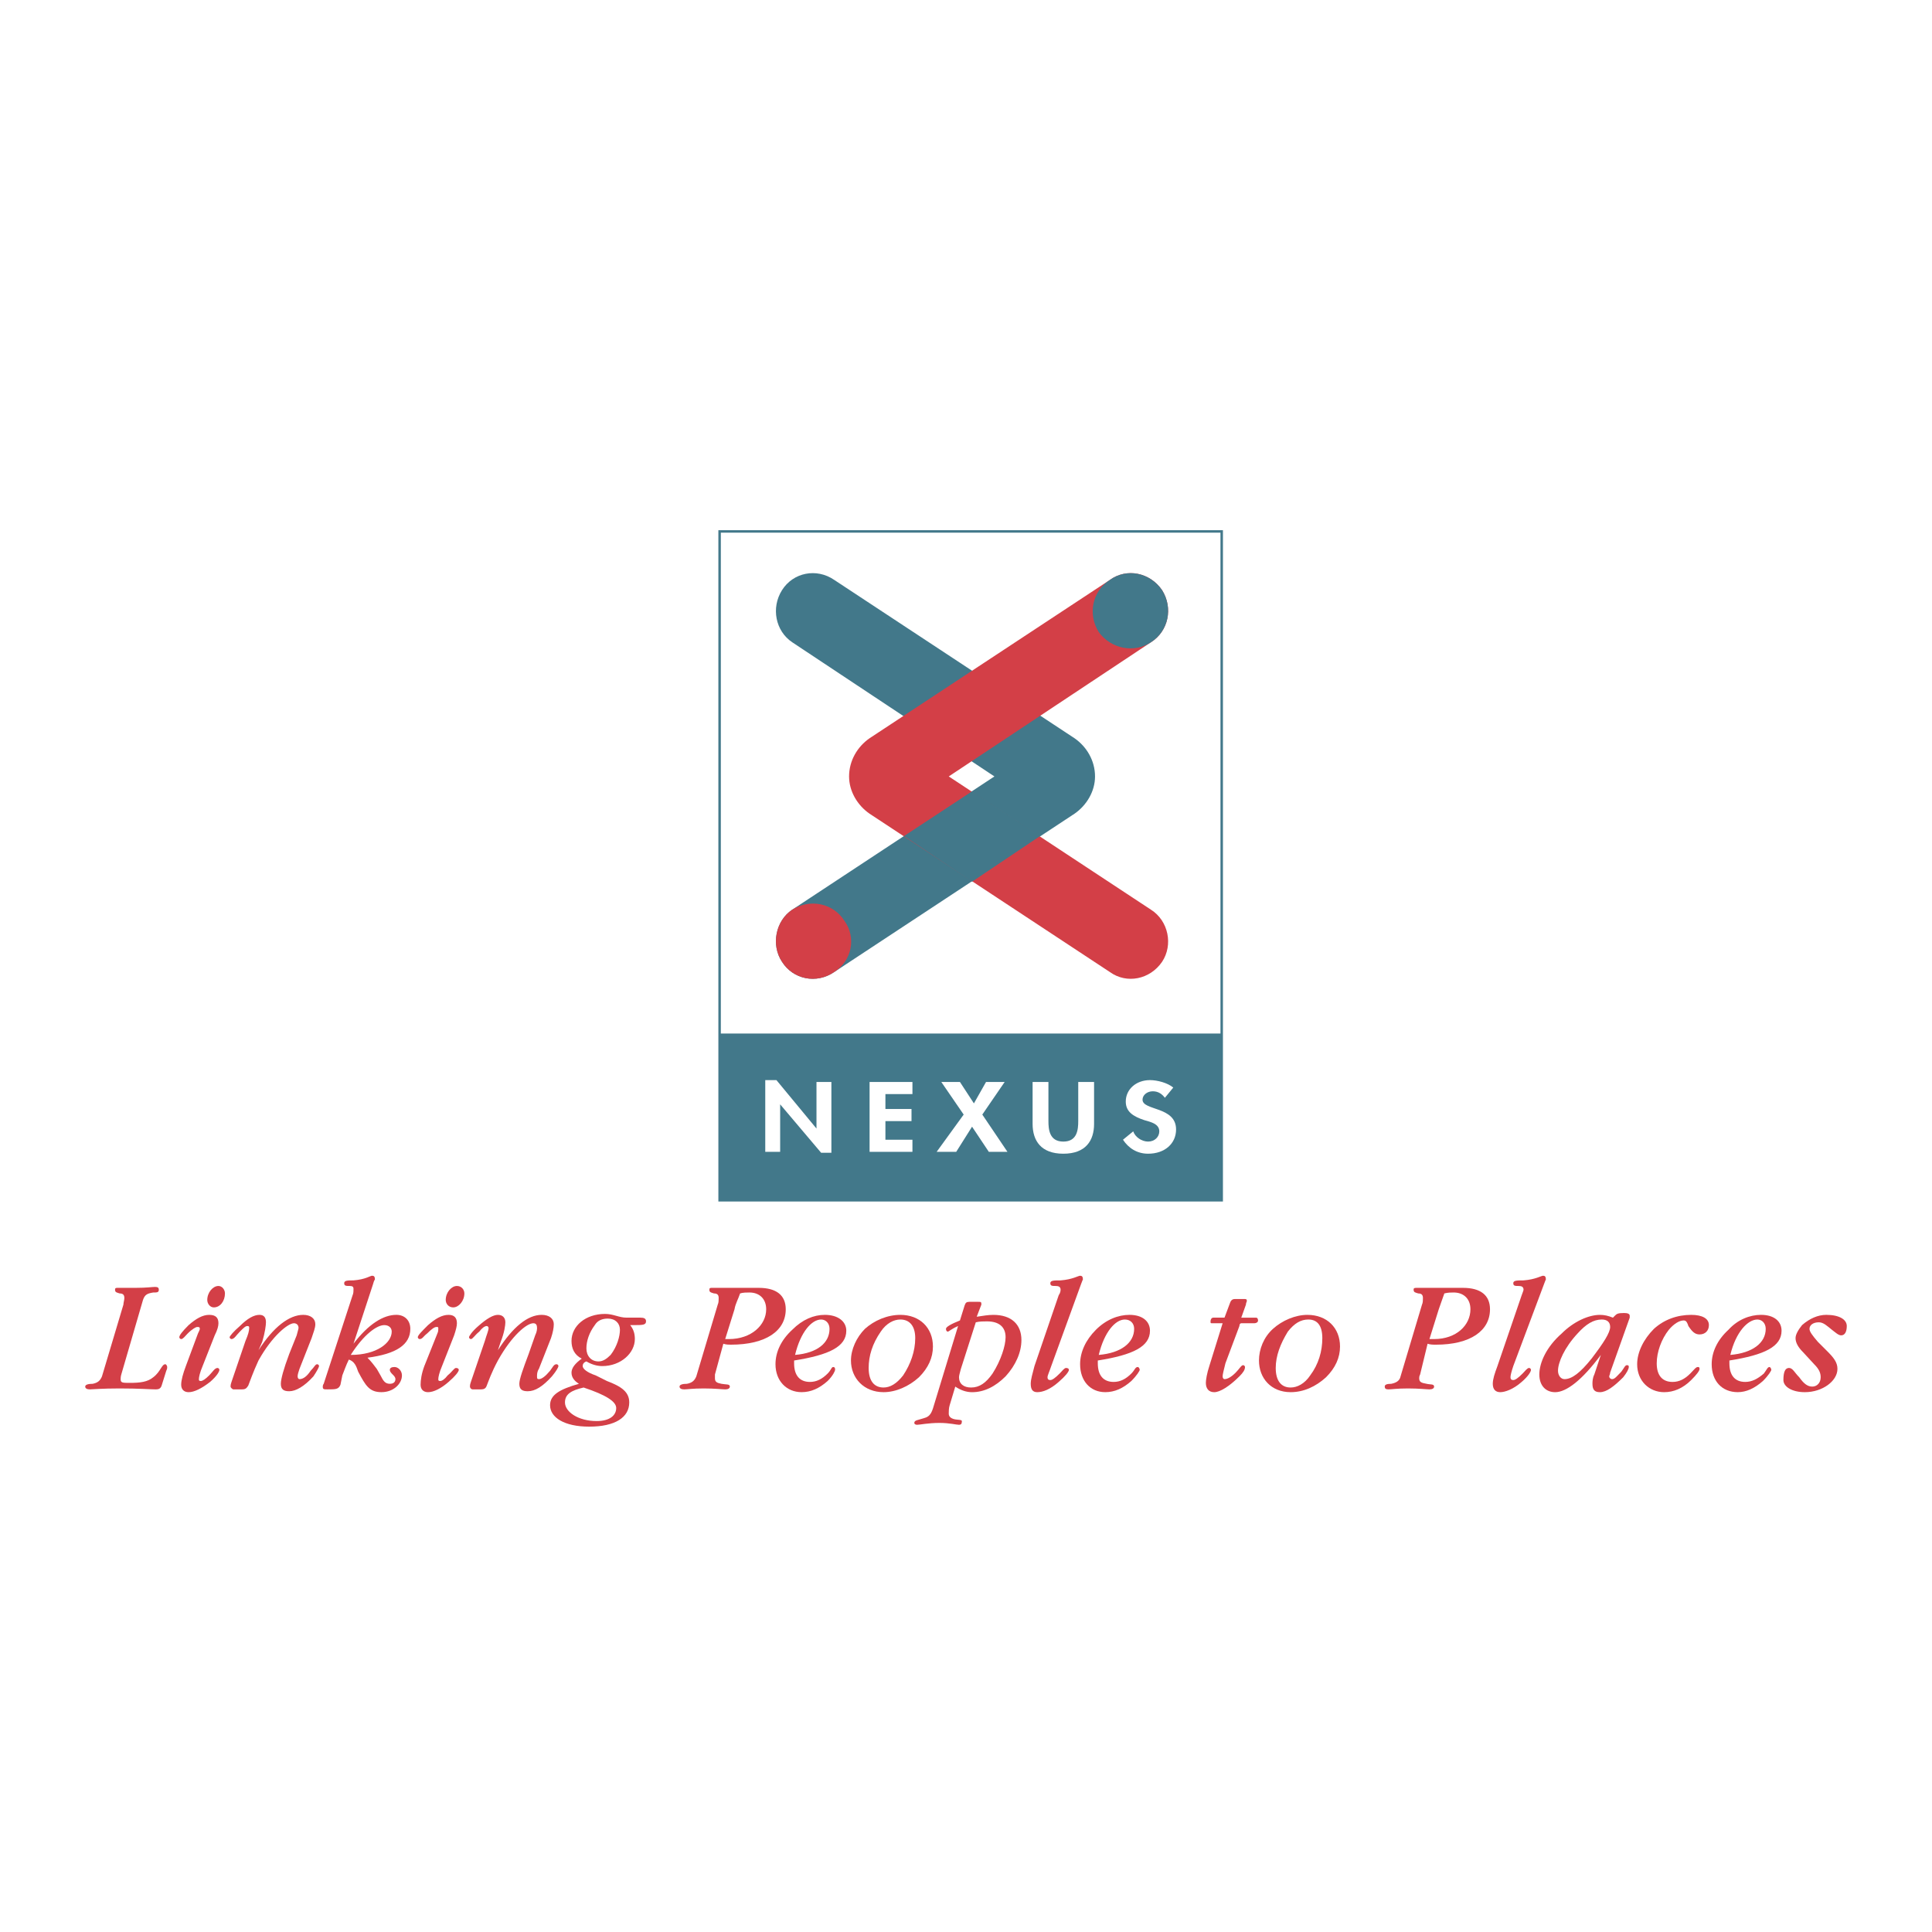 <?xml version="1.0" encoding="utf-8"?>
<!-- Generator: Adobe Illustrator 13.0.0, SVG Export Plug-In . SVG Version: 6.00 Build 14948)  -->
<!DOCTYPE svg PUBLIC "-//W3C//DTD SVG 1.0//EN" "http://www.w3.org/TR/2001/REC-SVG-20010904/DTD/svg10.dtd">
<svg version="1.0" id="Layer_1" xmlns="http://www.w3.org/2000/svg" xmlns:xlink="http://www.w3.org/1999/xlink" x="0px" y="0px"
	 width="192.756px" height="192.756px" viewBox="0 0 192.756 192.756" enable-background="new 0 0 192.756 192.756"
	 xml:space="preserve">
<g>
	<polygon fill-rule="evenodd" clip-rule="evenodd" fill="#FFFFFF" points="0,0 192.756,0 192.756,192.756 0,192.756 0,0 	"/>
	<polygon fill-rule="evenodd" clip-rule="evenodd" fill="#FFFFFF" points="70.123,50.419 123.098,50.419 123.098,123.655 
		70.123,123.655 70.123,50.419 	"/>
	<polygon fill="none" stroke="#42788A" stroke-width="0.245" stroke-miterlimit="2.613" points="71.795,119.752 121.89,119.752 
		121.89,53.021 71.795,53.021 71.795,119.752 	"/>
	<polygon fill-rule="evenodd" clip-rule="evenodd" fill="#42788A" points="71.795,119.752 121.89,119.752 121.89,103.116 
		71.795,103.116 71.795,119.752 	"/>
	<polygon fill-rule="evenodd" clip-rule="evenodd" fill="#FFFFFF" points="76.35,107.763 77.465,107.763 81.461,112.596 
		81.461,112.596 81.461,107.949 82.948,107.949 82.948,115.013 81.926,115.013 77.836,110.18 77.836,110.18 77.836,114.919 
		76.35,114.919 76.35,107.763 	"/>
	<polygon fill-rule="evenodd" clip-rule="evenodd" fill="#FFFFFF" points="88.338,109.157 88.338,110.645 90.941,110.645 
		90.941,111.853 88.338,111.853 88.338,113.711 91.034,113.711 91.034,114.919 86.759,114.919 86.759,107.949 91.034,107.949 
		91.034,109.157 88.338,109.157 	"/>
	<polygon fill-rule="evenodd" clip-rule="evenodd" fill="#FFFFFF" points="93.915,107.949 95.774,107.949 97.168,110.087 
		98.376,107.949 100.235,107.949 98.005,111.201 100.514,114.919 98.655,114.919 96.982,112.41 95.402,114.919 93.45,114.919 
		96.146,111.201 93.915,107.949 	"/>
	<path fill-rule="evenodd" clip-rule="evenodd" fill="#FFFFFF" d="M103.023,107.949h1.579v3.903c0,0.836,0.094,2.044,1.487,2.044
		c1.395,0,1.487-1.208,1.487-2.044v-3.903h1.58v4.182c0,1.673-0.837,2.975-3.067,2.975s-3.066-1.302-3.066-2.975V107.949
		L103.023,107.949z"/>
	<path fill-rule="evenodd" clip-rule="evenodd" fill="#FFFFFF" d="M116.221,109.528c-0.279-0.371-0.65-0.65-1.208-0.65
		c-0.559,0-1.022,0.372-1.022,0.837c0,1.115,3.346,0.65,3.346,2.974c0,1.395-1.115,2.417-2.788,2.417
		c-1.115,0-1.952-0.558-2.51-1.395l1.022-0.836c0.186,0.558,0.836,1.021,1.487,1.021c0.65,0,1.115-0.464,1.115-1.021
		c0-0.744-0.837-0.93-1.487-1.116c-1.115-0.371-1.858-0.836-1.858-1.858c0-1.208,1.021-2.138,2.416-2.138
		c0.743,0,1.766,0.279,2.323,0.744L116.221,109.528L116.221,109.528z"/>
	<path fill-rule="evenodd" clip-rule="evenodd" fill="#42788A" d="M99.213,77.465L79.045,64.082
		c-1.673-1.115-2.138-3.438-1.022-5.205c1.115-1.766,3.438-2.23,5.205-1.022l23.978,15.8c1.208,0.836,2.045,2.23,2.045,3.811
		c0,1.487-0.837,2.881-2.045,3.717l-23.978,15.8c-1.766,1.208-4.089,0.744-5.205-1.022c-1.115-1.673-0.65-4.09,1.022-5.205
		L99.213,77.465L99.213,77.465z"/>
	<path fill-rule="evenodd" clip-rule="evenodd" fill="#D33F47" d="M94.658,77.465l20.168-13.383c1.766-1.115,2.23-3.438,1.115-5.205
		c-1.208-1.766-3.531-2.23-5.204-1.022l-23.979,15.8c-1.208,0.836-2.045,2.23-2.045,3.811c0,1.487,0.836,2.881,2.045,3.717
		l23.979,15.8c1.673,1.208,3.996,0.744,5.204-1.022c1.115-1.673,0.65-4.09-1.115-5.205L94.658,77.465L94.658,77.465z"/>
	<path fill-rule="evenodd" clip-rule="evenodd" fill="#D33F47" d="M83.227,96.982c1.766-1.115,2.23-3.438,1.022-5.112
		c-1.115-1.766-3.439-2.23-5.205-1.115c-1.673,1.115-2.138,3.532-1.022,5.205C79.138,97.726,81.461,98.19,83.227,96.982
		L83.227,96.982z"/>
	<path fill-rule="evenodd" clip-rule="evenodd" fill="#42788A" d="M114.826,64.082c1.766-1.115,2.23-3.438,1.115-5.205
		c-1.208-1.766-3.531-2.23-5.204-1.022c-1.767,1.115-2.23,3.439-1.115,5.205C110.83,64.732,113.153,65.197,114.826,64.082
		L114.826,64.082z"/>
	<polygon fill-rule="evenodd" clip-rule="evenodd" fill="#42788A" points="96.982,78.952 90.198,83.413 96.982,87.967 
		103.767,83.413 96.982,78.952 	"/>
	<path fill-rule="evenodd" clip-rule="evenodd" fill="#D33F47" d="M12.128,137.039l2.138-7.343c0.186-0.558,0.465-0.65,1.022-0.743
		c0.372,0,0.558,0,0.558-0.279c0-0.186-0.093-0.278-0.372-0.278c-0.278,0-0.836,0.093-1.952,0.093c-0.929,0-1.487,0-1.766,0
		c-0.186,0-0.279,0-0.279,0.186c0,0.279,0.186,0.279,0.464,0.372c0.372,0,0.465,0.187,0.465,0.465c0,0.186-0.093,0.465-0.093,0.65
		l-2.138,7.156c-0.186,0.465-0.465,0.65-0.929,0.744c-0.465,0-0.744,0.093-0.744,0.278s0.186,0.279,0.465,0.279
		c0.186,0,1.208-0.094,2.974-0.094c1.952,0,3.067,0.094,3.625,0.094c0.279,0,0.464-0.094,0.558-0.372l0.465-1.487
		c0.093-0.186,0.093-0.278,0.093-0.372c0-0.093-0.093-0.278-0.186-0.278c-0.372,0-0.465,0.743-1.208,1.301
		c-0.558,0.465-1.301,0.558-2.324,0.558c-0.743,0-0.929,0-0.929-0.371C12.036,137.504,12.036,137.317,12.128,137.039L12.128,137.039
		L12.128,137.039z"/>
	<path fill-rule="evenodd" clip-rule="evenodd" fill="#D33F47" d="M20.214,136.295l1.208-3.066c0.279-0.558,0.372-0.93,0.372-1.208
		c0-0.559-0.278-0.837-0.929-0.837c-0.65,0-1.301,0.372-2.045,1.022c-0.65,0.65-0.929,1.022-0.929,1.208
		c0,0.093,0.093,0.186,0.186,0.186c0.186,0,0.372-0.278,0.651-0.558c0.464-0.464,0.836-0.65,0.929-0.65c0.186,0,0.279,0,0.279,0.187
		c0,0.093-0.093,0.278-0.186,0.464l-1.208,3.253c-0.279,0.744-0.465,1.395-0.465,1.859s0.279,0.743,0.743,0.743
		c0.558,0,1.302-0.372,2.138-1.022c0.651-0.558,0.93-1.022,0.93-1.208c0-0.093-0.093-0.186-0.186-0.186
		c-0.279,0-0.464,0.371-0.836,0.743c-0.372,0.372-0.65,0.558-0.836,0.558s-0.186-0.093-0.186-0.186
		C19.842,137.41,19.936,136.946,20.214,136.295L20.214,136.295L20.214,136.295z M20.679,129.696c0,0.372,0.278,0.744,0.65,0.744
		c0.65,0,1.115-0.65,1.115-1.395c0-0.372-0.279-0.743-0.651-0.743C21.237,128.303,20.679,128.953,20.679,129.696L20.679,129.696
		L20.679,129.696z"/>
	<path fill-rule="evenodd" clip-rule="evenodd" fill="#D33F47" d="M23.281,138.619h0.836c0.372,0,0.465-0.094,0.65-0.372
		c0.186-0.465,0.465-1.301,1.022-2.51c1.394-2.509,2.974-3.717,3.532-3.717c0.279,0,0.465,0.186,0.465,0.464
		c0,0.094-0.093,0.372-0.186,0.744l-0.744,1.858c-0.558,1.487-0.836,2.51-0.836,2.975c0,0.558,0.279,0.743,0.836,0.743
		c0.65,0,1.487-0.465,2.417-1.487c0.372-0.558,0.558-0.93,0.558-1.022s-0.093-0.186-0.186-0.186c-0.186,0-0.278,0.278-0.65,0.65
		c-0.372,0.558-0.744,0.837-1.115,0.837c-0.093,0-0.186-0.093-0.186-0.279c0-0.186,0.093-0.465,0.186-0.743l1.208-3.067
		c0.186-0.558,0.372-1.022,0.372-1.394c0-0.558-0.465-0.93-1.208-0.93c-1.394,0-2.974,1.208-4.461,3.531l0.372-0.836
		c0.279-0.93,0.372-1.673,0.372-1.952c0-0.465-0.186-0.743-0.651-0.743c-0.558,0-1.208,0.372-1.952,1.115
		c-0.65,0.558-1.022,1.022-1.022,1.115s0.093,0.186,0.186,0.186c0.279,0,0.465-0.371,0.836-0.743
		c0.372-0.372,0.558-0.558,0.744-0.558s0.186,0.093,0.186,0.186c0,0.279-0.093,0.651-0.372,1.302l-1.394,4.089
		c-0.093,0.279-0.093,0.372-0.093,0.465S23.188,138.619,23.281,138.619L23.281,138.619L23.281,138.619z"/>
	<path fill-rule="evenodd" clip-rule="evenodd" fill="#D33F47" d="M34.992,135.18c1.301-2.044,2.602-2.974,3.346-2.974
		c0.465,0,0.744,0.278,0.744,0.65C39.081,133.972,37.594,135.18,34.992,135.18L34.992,135.18L34.992,135.18z M35.177,129.232
		l-2.881,8.829c-0.093,0.093-0.093,0.278-0.093,0.278c0,0.279,0.093,0.279,0.464,0.279c0.837,0,1.115,0,1.301-0.465l0.186-0.93
		c0.186-0.465,0.372-1.022,0.65-1.58c0.558,0.186,0.744,0.65,0.93,1.208c0.743,1.395,1.115,2.045,2.323,2.045
		c1.208,0,2.044-0.836,2.044-1.673c0-0.465-0.372-0.837-0.744-0.837c-0.278,0-0.464,0.094-0.464,0.279
		c0,0.372,0.558,0.558,0.558,0.93c0,0.278-0.186,0.465-0.558,0.465c-0.464,0-0.65-0.279-0.93-0.837l-0.372-0.65
		c-0.279-0.372-0.558-0.744-0.929-1.115c2.881-0.372,4.275-1.301,4.275-2.881c0-0.837-0.558-1.395-1.394-1.395
		c-1.301,0-2.788,0.93-4.275,2.881l1.952-5.948c0.093-0.371,0.186-0.464,0.186-0.464c0-0.279-0.093-0.372-0.279-0.372
		c-0.186,0-0.651,0.372-1.859,0.465c-0.558,0-0.929,0-0.929,0.278c0,0.279,0.186,0.279,0.558,0.279c0.278,0,0.372,0.093,0.372,0.278
		C35.271,128.768,35.271,129.046,35.177,129.232L35.177,129.232L35.177,129.232z"/>
	<path fill-rule="evenodd" clip-rule="evenodd" fill="#D33F47" d="M44.1,136.295l1.208-3.066c0.186-0.558,0.279-0.93,0.279-1.208
		c0-0.559-0.279-0.837-0.836-0.837c-0.651,0-1.301,0.372-2.045,1.022c-0.65,0.65-1.022,1.022-1.022,1.208
		c0,0.093,0.093,0.186,0.186,0.186c0.279,0,0.372-0.278,0.744-0.558c0.464-0.464,0.743-0.65,0.929-0.65s0.186,0,0.186,0.187
		c0,0.093,0,0.278-0.093,0.464l-1.301,3.253c-0.278,0.744-0.372,1.395-0.372,1.859s0.279,0.743,0.744,0.743
		c0.558,0,1.301-0.372,2.045-1.022c0.65-0.558,1.022-1.022,1.022-1.208c0-0.093-0.093-0.186-0.279-0.186s-0.372,0.371-0.836,0.743
		c-0.279,0.372-0.558,0.558-0.744,0.558c-0.186,0-0.186-0.093-0.186-0.186C43.728,137.41,43.821,136.946,44.1,136.295L44.1,136.295
		L44.1,136.295z M44.471,129.696c0,0.372,0.279,0.744,0.744,0.744c0.558,0,1.115-0.65,1.115-1.395c0-0.372-0.279-0.743-0.743-0.743
		C45.029,128.303,44.471,128.953,44.471,129.696L44.471,129.696L44.471,129.696z"/>
	<path fill-rule="evenodd" clip-rule="evenodd" fill="#D33F47" d="M47.167,138.619h0.836c0.279,0,0.465-0.094,0.558-0.372
		c0.186-0.465,0.465-1.301,1.115-2.51c1.395-2.509,2.881-3.717,3.532-3.717c0.279,0,0.372,0.186,0.372,0.464
		c0,0.094,0,0.372-0.186,0.744l-0.65,1.858c-0.558,1.487-0.93,2.51-0.93,2.975c0,0.558,0.279,0.743,0.837,0.743
		c0.743,0,1.487-0.465,2.416-1.487c0.465-0.558,0.65-0.93,0.65-1.022s-0.093-0.186-0.186-0.186c-0.279,0-0.372,0.278-0.65,0.65
		c-0.465,0.558-0.837,0.837-1.116,0.837c-0.186,0-0.186-0.093-0.186-0.279c0-0.186,0-0.465,0.186-0.743l1.208-3.067
		c0.186-0.558,0.279-1.022,0.279-1.394c0-0.558-0.465-0.93-1.208-0.93c-1.394,0-2.881,1.208-4.368,3.531l0.279-0.836
		c0.372-0.93,0.464-1.673,0.464-1.952c0-0.465-0.279-0.743-0.744-0.743c-0.464,0-1.115,0.372-1.951,1.115
		c-0.651,0.558-0.93,1.022-0.93,1.115s0.093,0.186,0.186,0.186c0.186,0,0.372-0.371,0.836-0.743
		c0.279-0.372,0.558-0.558,0.743-0.558c0.093,0,0.186,0.093,0.186,0.186c0,0.279-0.186,0.651-0.372,1.302l-1.394,4.089
		c-0.093,0.279-0.093,0.372-0.093,0.465S46.981,138.619,47.167,138.619L47.167,138.619L47.167,138.619z"/>
	<path fill-rule="evenodd" clip-rule="evenodd" fill="#D33F47" d="M60.55,137.782l-1.115-0.558c-0.836-0.278-1.301-0.65-1.301-0.93
		c0-0.186,0.093-0.371,0.372-0.465c0.465,0.279,1.022,0.465,1.58,0.465c1.859,0,3.253-1.301,3.253-2.695
		c0-0.464-0.093-0.929-0.465-1.394c0.186,0,0.279,0,0.372,0c0.836,0,1.208,0,1.208-0.372c0-0.278-0.186-0.372-0.558-0.372h-1.394
		c-0.743,0-1.301-0.371-2.137-0.371c-1.952,0-3.346,1.208-3.346,2.695c0,0.743,0.278,1.394,1.022,1.766
		c-0.65,0.465-1.022,0.93-1.022,1.395c0,0.464,0.278,0.836,0.743,1.115c-1.952,0.558-2.881,1.114-2.881,2.137
		c0,1.209,1.394,2.138,3.903,2.138c2.602,0,3.996-0.929,3.996-2.416C62.78,138.897,62.037,138.34,60.55,137.782L60.55,137.782
		L60.55,137.782z M61.851,132.671c0,0.65-0.279,1.673-0.929,2.509c-0.372,0.372-0.744,0.65-1.208,0.65
		c-0.744,0-1.208-0.558-1.208-1.301s0.279-1.58,0.837-2.323c0.279-0.465,0.743-0.65,1.301-0.65
		C61.386,131.556,61.851,132.021,61.851,132.671L61.851,132.671L61.851,132.671z M58.227,138.433
		c2.23,0.743,3.252,1.395,3.252,2.045c0,0.743-0.65,1.301-1.952,1.301c-1.858,0-3.16-0.929-3.16-1.858
		C56.368,139.084,57.019,138.712,58.227,138.433L58.227,138.433L58.227,138.433z"/>
	<path fill-rule="evenodd" clip-rule="evenodd" fill="#D33F47" d="M73.84,129.046c0.279-0.093,0.65-0.093,0.929-0.093
		c1.022,0,1.673,0.65,1.673,1.673c0,1.58-1.487,2.974-3.718,2.974c-0.092,0-0.278,0-0.372,0l0.93-2.974
		C73.375,130.068,73.654,129.604,73.84,129.046L73.84,129.046L73.84,129.046z M71.331,137.132l0.836-3.067
		c0.279,0.094,0.558,0.094,0.744,0.094c3.532,0,5.483-1.395,5.483-3.532c0-1.394-0.929-2.138-2.695-2.138c-0.929,0-1.858,0-2.881,0
		c-0.836,0-1.487,0-1.766,0c-0.186,0-0.279,0-0.279,0.186c0,0.279,0.186,0.279,0.465,0.372c0.372,0,0.465,0.187,0.465,0.465
		c0,0.186,0,0.465-0.093,0.65l-2.138,7.156c-0.186,0.465-0.465,0.65-0.93,0.744c-0.464,0-0.744,0.093-0.744,0.278
		s0.186,0.279,0.465,0.279s0.836-0.094,1.952-0.094c1.115,0,1.858,0.094,2.137,0.094c0.279,0,0.465-0.094,0.465-0.279
		c0-0.278-0.372-0.186-0.836-0.278c-0.465-0.094-0.651-0.187-0.651-0.558C71.331,137.41,71.331,137.317,71.331,137.132
		L71.331,137.132L71.331,137.132z"/>
	<path fill-rule="evenodd" clip-rule="evenodd" fill="#D33F47" d="M79.23,135.737c3.532-0.558,5.205-1.394,5.205-2.974
		c0-0.93-0.837-1.58-2.138-1.58c-1.116,0-2.23,0.465-3.253,1.487c-1.115,1.022-1.673,2.23-1.673,3.438
		c0,1.673,1.115,2.788,2.602,2.788c0.93,0,1.766-0.372,2.602-1.115c0.558-0.558,0.744-1.022,0.744-1.115s0-0.279-0.186-0.279
		c-0.186,0-0.186,0.279-0.558,0.651c-0.558,0.558-1.115,0.836-1.766,0.836c-1.022,0-1.58-0.65-1.58-1.858
		C79.23,135.924,79.23,135.83,79.23,135.737L79.23,135.737L79.23,135.737z M79.324,135.18c0.558-2.323,1.673-3.531,2.602-3.531
		c0.465,0,0.836,0.372,0.836,0.93C82.762,133.972,81.554,134.994,79.324,135.18L79.324,135.18L79.324,135.18z"/>
	<path fill-rule="evenodd" clip-rule="evenodd" fill="#D33F47" d="M86.666,136.481c0-1.209,0.372-2.417,1.208-3.625
		c0.558-0.836,1.301-1.208,1.952-1.208c0.929,0,1.487,0.65,1.487,1.858c0,1.302-0.464,2.603-1.208,3.718
		c-0.65,0.837-1.301,1.208-1.952,1.208C87.224,138.433,86.666,137.782,86.666,136.481L86.666,136.481L86.666,136.481z
		 M88.153,138.897c1.208,0,2.509-0.558,3.532-1.487c0.929-0.929,1.394-1.951,1.394-3.066c0-1.859-1.301-3.16-3.253-3.16
		c-1.301,0-2.602,0.558-3.532,1.395c-0.836,0.836-1.394,2.044-1.394,3.159C84.9,137.504,86.201,138.897,88.153,138.897
		L88.153,138.897L88.153,138.897z"/>
	<path fill-rule="evenodd" clip-rule="evenodd" fill="#D33F47" d="M95.588,132.299l-2.324,7.621c-0.278,0.93-0.372,1.394-1.115,1.58
		c-0.558,0.186-0.93,0.186-0.93,0.465c0,0.093,0.093,0.186,0.279,0.186c0.279,0,1.115-0.186,2.231-0.186
		c1.022,0,1.672,0.186,1.951,0.186c0.186,0,0.279-0.093,0.279-0.278c0.093-0.279-0.372-0.187-0.744-0.279
		c-0.372-0.093-0.558-0.279-0.558-0.558c0-0.186,0-0.558,0.093-0.837l0.558-1.858c0.558,0.372,1.115,0.558,1.673,0.558
		c1.208,0,2.324-0.558,3.346-1.58c1.022-1.115,1.58-2.416,1.58-3.624c0-1.58-1.022-2.51-2.789-2.51
		c-0.557,0-1.021,0.093-1.672,0.186l0.464-1.208c0-0.093,0-0.093,0-0.093c0-0.186-0.093-0.186-0.278-0.186h-0.93
		c-0.279,0-0.372,0.093-0.465,0.371l-0.464,1.487c-0.93,0.372-1.394,0.65-1.394,0.837c0,0.186,0.093,0.278,0.186,0.278
		C94.658,132.856,94.938,132.578,95.588,132.299L95.588,132.299L95.588,132.299z M97.354,131.927
		c0.372-0.093,0.744-0.093,1.115-0.093c1.208,0,1.859,0.558,1.859,1.58c0,0.836-0.465,2.323-1.302,3.625
		c-0.65,0.929-1.301,1.394-2.137,1.394c-0.744,0-1.208-0.371-1.208-1.022c0-0.186,0.093-0.464,0.186-0.836L97.354,131.927
		L97.354,131.927z"/>
	<path fill-rule="evenodd" clip-rule="evenodd" fill="#D33F47" d="M105.625,129.232l-2.416,7.062
		c-0.186,0.744-0.372,1.302-0.372,1.767c0,0.558,0.187,0.836,0.651,0.836c0.557,0,1.301-0.278,2.137-1.022
		c0.651-0.558,1.022-1.022,1.022-1.208c0-0.093-0.093-0.186-0.278-0.186c-0.187,0-0.372,0.278-0.65,0.558
		c-0.465,0.465-0.744,0.65-0.93,0.65c-0.187,0-0.279-0.093-0.279-0.279c0-0.186,0.187-0.558,0.372-1.115l2.975-8.179
		c0.093-0.278,0.186-0.464,0.186-0.464c0-0.279-0.093-0.372-0.279-0.372c-0.186,0-0.743,0.372-1.951,0.465
		c-0.65,0-1.022,0-1.022,0.278c0,0.279,0.186,0.279,0.558,0.279c0.278,0,0.465,0.093,0.465,0.371
		C105.812,128.768,105.812,128.953,105.625,129.232L105.625,129.232L105.625,129.232z"/>
	<path fill-rule="evenodd" clip-rule="evenodd" fill="#D33F47" d="M109.528,135.737c3.532-0.558,5.205-1.394,5.205-2.974
		c0-0.93-0.743-1.58-2.045-1.58c-1.115,0-2.323,0.465-3.346,1.487s-1.58,2.23-1.58,3.438c0,1.673,1.022,2.788,2.51,2.788
		c0.93,0,1.766-0.372,2.603-1.115c0.558-0.558,0.836-1.022,0.836-1.115s-0.093-0.279-0.186-0.279c-0.279,0-0.279,0.279-0.65,0.651
		c-0.558,0.558-1.115,0.836-1.767,0.836c-1.021,0-1.58-0.65-1.58-1.858C109.528,135.924,109.528,135.83,109.528,135.737
		L109.528,135.737L109.528,135.737z M109.622,135.18c0.558-2.323,1.673-3.531,2.603-3.531c0.557,0,0.929,0.372,0.929,0.93
		C113.153,133.972,111.853,134.994,109.622,135.18L109.622,135.18L109.622,135.18z"/>
	<path fill-rule="evenodd" clip-rule="evenodd" fill="#D33F47" d="M121.982,132.021l-1.301,4.182
		c-0.279,0.837-0.372,1.487-0.372,1.766c0,0.558,0.279,0.93,0.837,0.93s1.486-0.558,2.509-1.58c0.372-0.371,0.558-0.65,0.558-0.93
		c0-0.093-0.093-0.186-0.186-0.186c-0.186,0-0.372,0.372-0.743,0.744c-0.465,0.464-0.837,0.65-1.115,0.65
		c-0.093,0-0.187-0.093-0.187-0.279c0-0.186,0.094-0.558,0.279-1.301l1.394-3.718c0-0.186,0.093-0.278,0.187-0.278h1.301
		c0.186,0,0.372-0.094,0.372-0.279s-0.093-0.279-0.187-0.279h-1.486l0.465-1.301c0-0.186,0.093-0.278,0.093-0.371
		c0-0.187-0.093-0.187-0.279-0.187h-0.93c-0.186,0-0.371,0.093-0.464,0.372l-0.558,1.486h-1.116c-0.186,0-0.278,0.187-0.278,0.372
		c0,0.187,0,0.187,0.186,0.187H121.982L121.982,132.021z"/>
	<path fill-rule="evenodd" clip-rule="evenodd" fill="#D33F47" d="M127.28,136.481c0-1.209,0.465-2.417,1.208-3.625
		c0.65-0.836,1.302-1.208,2.045-1.208c0.929,0,1.395,0.65,1.395,1.858c0,1.302-0.372,2.603-1.209,3.718
		c-0.558,0.837-1.301,1.208-1.951,1.208C127.838,138.433,127.28,137.782,127.28,136.481L127.28,136.481L127.28,136.481z
		 M128.768,138.897c1.301,0,2.509-0.558,3.531-1.487c0.93-0.929,1.395-1.951,1.395-3.066c0-1.859-1.302-3.16-3.253-3.16
		c-1.208,0-2.51,0.558-3.438,1.395c-0.93,0.836-1.395,2.044-1.395,3.159C125.607,137.504,126.815,138.897,128.768,138.897
		L128.768,138.897L128.768,138.897z"/>
	<path fill-rule="evenodd" clip-rule="evenodd" fill="#D33F47" d="M144.103,129.046c0.371-0.093,0.65-0.093,0.929-0.093
		c1.022,0,1.673,0.65,1.673,1.673c0,1.58-1.394,2.974-3.624,2.974c-0.187,0-0.372,0-0.465,0l0.93-2.974
		C143.73,130.068,143.916,129.604,144.103,129.046L144.103,129.046L144.103,129.046z M141.686,137.132l0.744-3.067
		c0.278,0.094,0.558,0.094,0.836,0.094c3.438,0,5.391-1.395,5.391-3.532c0-1.394-0.93-2.138-2.695-2.138c-0.93,0-1.858,0-2.788,0
		s-1.58,0-1.766,0c-0.279,0-0.372,0-0.372,0.186c0,0.279,0.186,0.279,0.465,0.372c0.372,0,0.465,0.187,0.465,0.465
		c0,0.186,0,0.465-0.093,0.65l-2.138,7.156c-0.093,0.465-0.465,0.65-0.93,0.744c-0.465,0-0.65,0.093-0.65,0.278
		s0.093,0.279,0.372,0.279c0.278,0,0.836-0.094,1.951-0.094s1.858,0.094,2.138,0.094c0.278,0,0.465-0.094,0.465-0.279
		c0-0.278-0.372-0.186-0.744-0.278c-0.558-0.094-0.743-0.187-0.743-0.558C141.593,137.41,141.593,137.317,141.686,137.132
		L141.686,137.132L141.686,137.132z"/>
	<path fill-rule="evenodd" clip-rule="evenodd" fill="#D33F47" d="M151.816,129.232l-2.417,7.062
		c-0.278,0.744-0.464,1.302-0.464,1.767c0,0.558,0.278,0.836,0.743,0.836s1.301-0.278,2.138-1.022
		c0.65-0.558,0.929-1.022,0.929-1.208c0-0.093-0.093-0.186-0.186-0.186c-0.186,0-0.372,0.278-0.65,0.558
		c-0.465,0.465-0.743,0.65-0.93,0.65c-0.186,0-0.278-0.093-0.278-0.279c0-0.186,0.093-0.558,0.278-1.115l3.067-8.179
		c0.093-0.278,0.186-0.464,0.186-0.464c0-0.279-0.093-0.372-0.278-0.372c-0.187,0-0.744,0.372-1.952,0.465
		c-0.65,0-1.022,0-1.022,0.278c0,0.279,0.187,0.279,0.558,0.279c0.279,0,0.465,0.093,0.465,0.371
		C152.002,128.768,151.909,128.953,151.816,129.232L151.816,129.232L151.816,129.232z"/>
	<path fill-rule="evenodd" clip-rule="evenodd" fill="#D33F47" d="M160.646,132.392c0,0.558-0.65,1.58-1.858,3.16
		c-1.115,1.395-1.952,2.045-2.695,2.045c-0.372,0-0.651-0.372-0.651-0.837c0-0.836,0.651-2.323,1.952-3.718
		c0.837-0.929,1.58-1.394,2.416-1.394C160.367,131.648,160.646,131.927,160.646,132.392L160.646,132.392L160.646,132.392z
		 M159.716,135.18l-0.65,1.952c-0.186,0.372-0.186,0.743-0.186,0.93c0,0.558,0.186,0.836,0.743,0.836
		c0.65,0,1.395-0.558,2.323-1.487c0.372-0.464,0.558-0.836,0.558-1.022c0-0.093,0-0.186-0.186-0.186s-0.279,0.279-0.558,0.65
		c-0.465,0.465-0.65,0.744-0.93,0.744c-0.093,0-0.278-0.093-0.278-0.279c0-0.093,0.093-0.186,0.093-0.371l1.952-5.484
		c0-0.093,0-0.093,0-0.186c0-0.186-0.187-0.278-0.559-0.278c-0.65,0-0.743,0.093-0.929,0.278l-0.187,0.186
		c-0.464-0.186-0.836-0.278-1.301-0.278c-1.115,0-2.603,0.65-3.811,1.858c-1.487,1.302-2.23,2.882-2.23,4.09
		c0,1.115,0.65,1.766,1.58,1.766C156.277,138.897,157.857,137.689,159.716,135.18L159.716,135.18L159.716,135.18z"/>
	<path fill-rule="evenodd" clip-rule="evenodd" fill="#D33F47" d="M169.382,136.388c-0.187,0-0.372,0.279-0.744,0.651
		c-0.557,0.558-1.114,0.836-1.766,0.836c-1.022,0-1.58-0.65-1.58-1.858c0-1.115,0.465-2.417,1.209-3.346
		c0.464-0.558,1.022-0.93,1.486-0.93c0.279,0,0.372,0.279,0.465,0.558c0.372,0.558,0.65,0.837,1.115,0.837
		c0.558,0,0.93-0.372,0.93-0.93c0-0.65-0.65-1.022-1.766-1.022c-1.395,0-2.695,0.465-3.718,1.395
		c-1.022,1.021-1.673,2.323-1.673,3.531c0,1.673,1.208,2.788,2.695,2.788c0.929,0,1.858-0.372,2.695-1.208
		c0.558-0.558,0.836-0.93,0.836-1.115C169.567,136.388,169.475,136.388,169.382,136.388L169.382,136.388L169.382,136.388z"/>
	<path fill-rule="evenodd" clip-rule="evenodd" fill="#D33F47" d="M172.542,135.737c3.531-0.558,5.204-1.394,5.204-2.974
		c0-0.93-0.743-1.58-2.045-1.58c-1.115,0-2.323,0.465-3.252,1.487c-1.116,1.022-1.674,2.23-1.674,3.438
		c0,1.673,1.022,2.788,2.603,2.788c0.837,0,1.673-0.372,2.51-1.115c0.558-0.558,0.836-1.022,0.836-1.115s-0.093-0.279-0.186-0.279
		c-0.186,0-0.279,0.279-0.558,0.651c-0.65,0.558-1.208,0.836-1.859,0.836c-1.021,0-1.579-0.65-1.579-1.858
		C172.542,135.924,172.542,135.83,172.542,135.737L172.542,135.737L172.542,135.737z M172.635,135.18
		c0.558-2.323,1.766-3.531,2.695-3.531c0.465,0,0.836,0.372,0.836,0.93C176.166,133.972,174.865,134.994,172.635,135.18
		L172.635,135.18L172.635,135.18z"/>
	<path fill-rule="evenodd" clip-rule="evenodd" fill="#D33F47" d="M180.999,136.109c0.465,0.465,0.65,0.837,0.65,1.301
		c0,0.558-0.371,0.93-0.836,0.93s-0.837-0.278-1.302-0.93c-0.465-0.464-0.65-0.929-1.022-0.929c-0.371,0-0.558,0.371-0.558,1.208
		c0,0.65,0.837,1.208,2.138,1.208c1.766,0,3.253-1.115,3.253-2.323c0-0.65-0.371-1.115-1.021-1.766l-0.93-0.93
		c-0.558-0.65-0.837-1.022-0.837-1.301c0-0.372,0.372-0.651,0.93-0.651c0.465,0,0.837,0.372,1.301,0.744
		c0.372,0.278,0.65,0.558,0.93,0.558c0.372,0,0.558-0.372,0.558-0.93c0-0.65-0.743-1.115-2.045-1.115
		c-0.836,0-1.673,0.372-2.416,1.022c-0.372,0.465-0.65,0.93-0.65,1.301c0,0.465,0.278,0.93,0.743,1.395L180.999,136.109
		L180.999,136.109z"/>
</g>
</svg>
